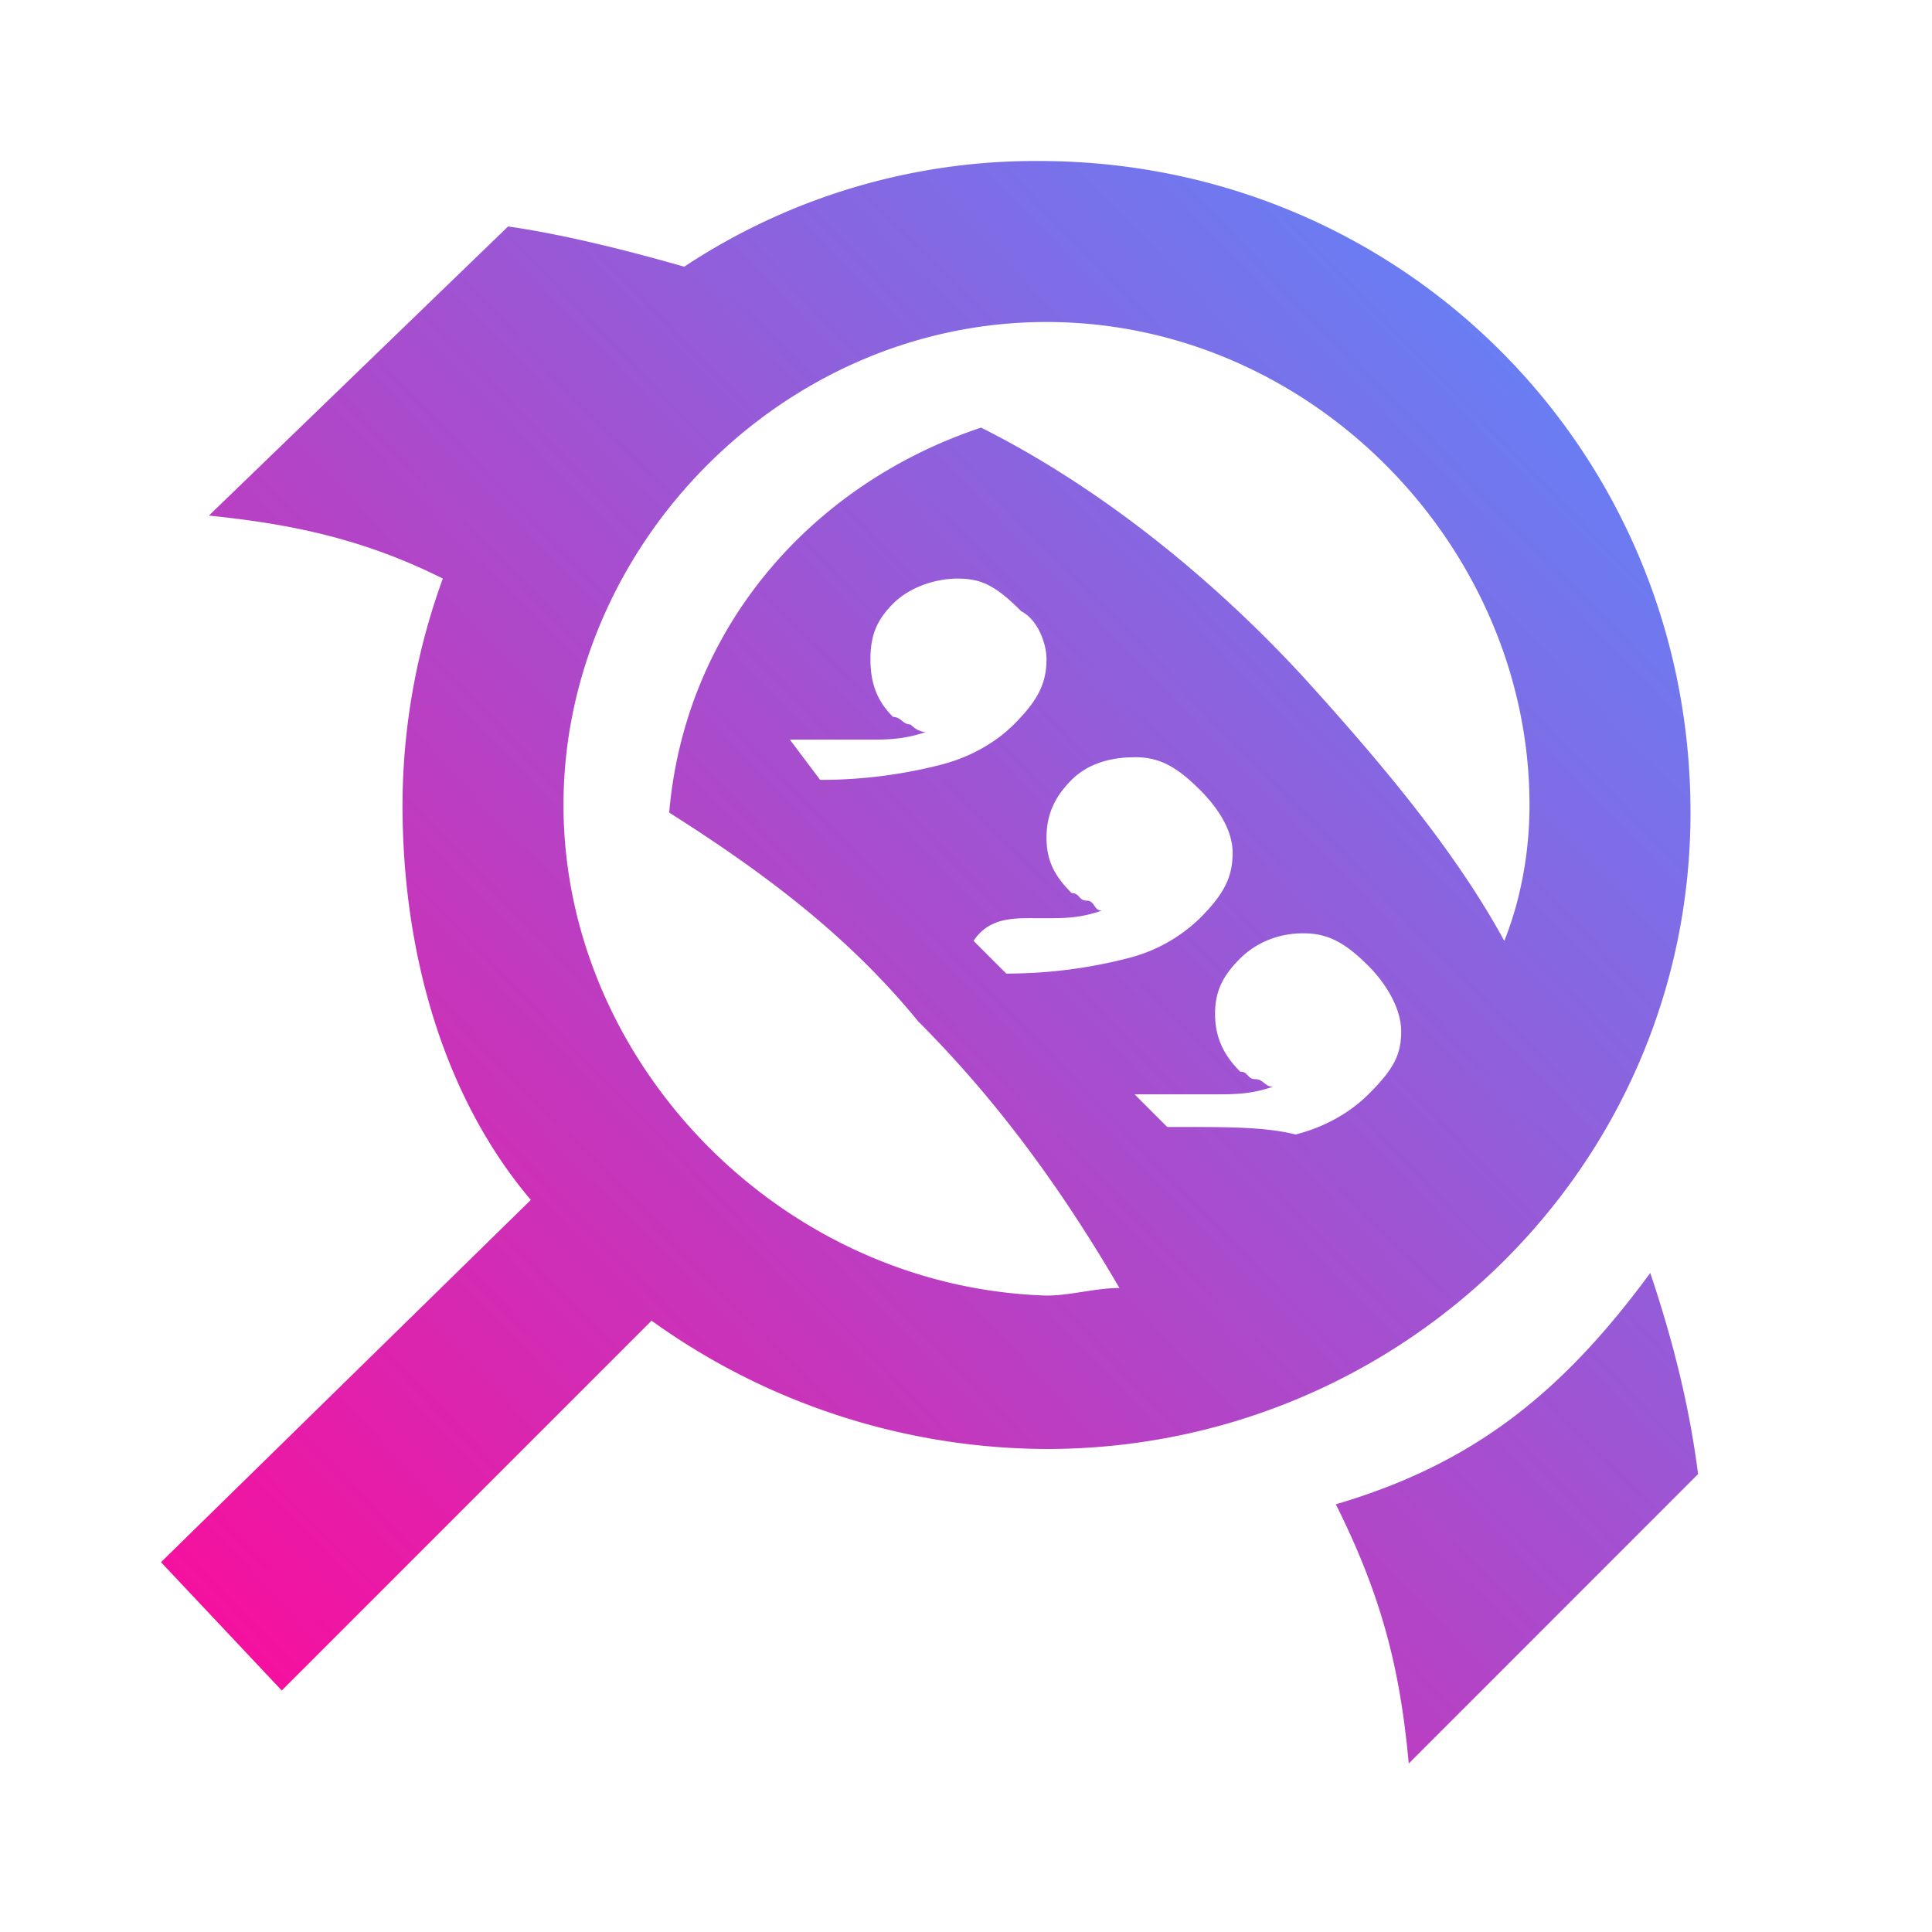 <?xml version="1.0" encoding="UTF-8"?> <svg xmlns="http://www.w3.org/2000/svg" viewBox="0 0 24 24"><linearGradient id="a" y1="100%"><stop offset="0" stop-color="#ff0999"></stop><stop offset="1" stop-color="#558dff"></stop></linearGradient><path fill="url(#a)" d="M12.906 2A7.9 7.9 0 0 0 8.5 3.313c-.7-.2-1.488-.399-2.188-.5L2.595 6.405c1 .102 1.906.282 2.906.782A8.262 8.262 0 0 0 5 10c0 1.8.492 3.605 1.594 4.906L2 19.406 3.5 21l4.594-4.594A8.45 8.45 0 0 0 13 18c4.398 0 8-3.508 8-7.906C21 5.594 17.406 2 12.906 2zM13 4c3.3 0 6 2.8 6 6 0 .602-.113 1.188-.313 1.688-.601-1.102-1.5-2.18-2.5-3.282-1.199-1.3-2.601-2.394-4-3.094-2.101.7-3.675 2.481-3.874 4.782 1.101.699 2.195 1.492 3.093 2.594 1 1 1.801 2.113 2.5 3.312-.3 0-.605.094-.906.094-3.3-.102-6-2.895-6-6.094 0-3.2 2.7-6 6-6zm-1.094 3.188c.301 0 .48.105.781.406.2.101.313.394.313.593 0 .301-.105.512-.406.813-.2.2-.508.398-.906.5a6.018 6.018 0 0 1-1.5.188l-.376-.5h.876c.3 0 .511.007.812-.094-.102 0-.188-.094-.188-.094-.101 0-.117-.094-.218-.094-.2-.199-.281-.418-.281-.719 0-.3.082-.488.28-.687.2-.2.512-.313.813-.313zm2.188 2.218c.3 0 .511.106.812.406.2.2.406.481.406.782 0 .3-.105.511-.406.812a1.97 1.97 0 0 1-.906.5 6.018 6.018 0 0 1-1.5.188l-.406-.406c.199-.301.511-.282.812-.282.301 0 .48.008.781-.094-.101 0-.085-.124-.187-.124s-.086-.094-.188-.094c-.199-.2-.312-.387-.312-.688 0-.3.113-.52.313-.719.199-.199.48-.28.78-.28zm2.094 2.188c.3 0 .511.105.812.406.2.2.406.512.406.813 0 .3-.105.48-.406.78-.2.2-.508.4-.906.5-.399-.1-.895-.093-1.594-.093l-.406-.406H15c.3 0 .512.008.813-.094-.102 0-.118-.094-.22-.094-.1 0-.085-.094-.187-.094-.199-.199-.312-.417-.312-.718s.113-.489.312-.688c.2-.199.48-.312.781-.312zm4.312 4.219c-1.102 1.5-2.207 2.374-3.906 2.874.601 1.2.804 2.118.906 3.22l3.594-3.595c-.102-.8-.293-1.601-.594-2.5z"></path></svg> 